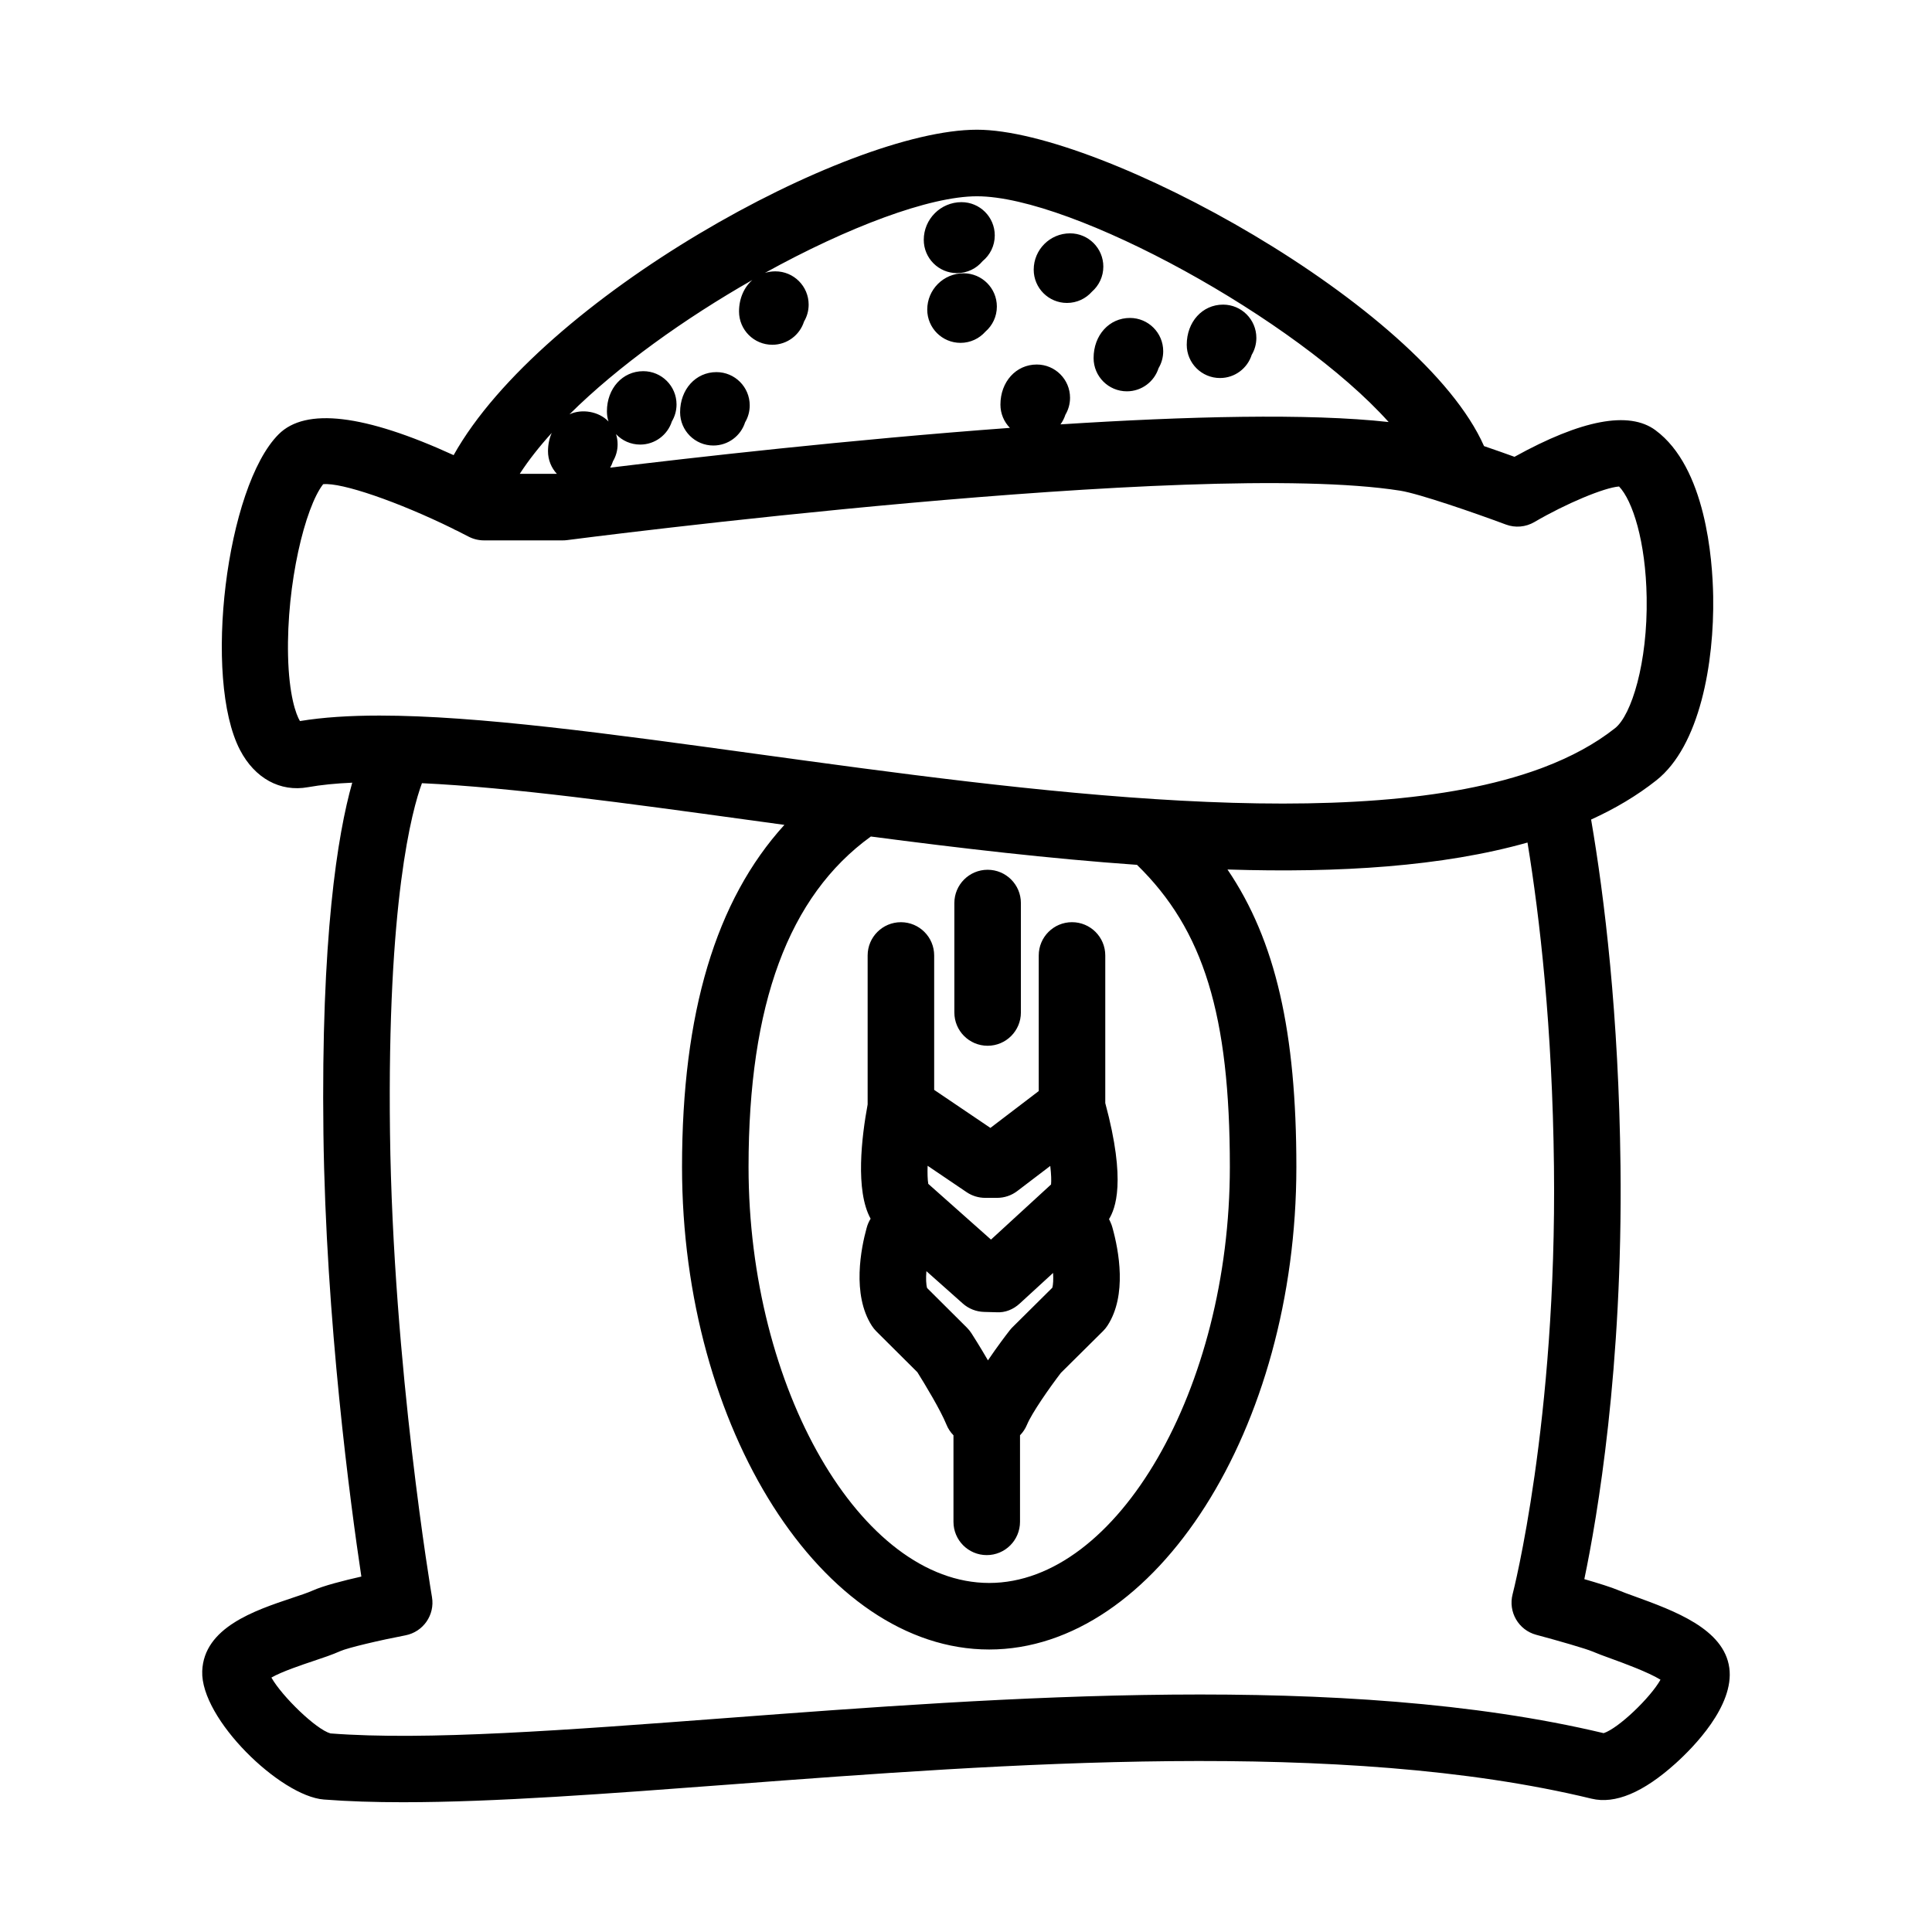 <?xml version="1.0" encoding="UTF-8"?>
<!-- Uploaded to: ICON Repo, www.svgrepo.com, Generator: ICON Repo Mixer Tools -->
<svg fill="#000000" width="800px" height="800px" version="1.1" viewBox="144 144 512 512" xmlns="http://www.w3.org/2000/svg">
 <path d="m250.9 621.61c-7.586 0-14.637-0.215-21.086-0.719-11.512-0.898-32.707-21.387-32.223-34.031 0.441-11.559 13.906-16.062 23.73-19.355 2.172-0.727 4.144-1.367 5.562-2 2.832-1.27 8.148-2.629 12.879-3.699-2.863-19.062-9.422-67.781-10.051-117.46-0.656-51.918 3.719-79.109 7.637-92.926-4.352 0.191-8.281 0.578-11.73 1.195-7.371 1.336-14.098-2.363-18-9.836-9.891-18.949-3.684-69.789 10.219-83.684 7.148-7.16 22.727-5.301 46.379 5.523 23.277-41.555 104.16-86.242 138.69-86.242 33.031 0 117.91 46.613 134.38 83.848 3.078 1.047 5.91 2.055 8.07 2.836 17.801-9.848 30.363-12.227 37.371-7.043v0.004c13.301 9.824 15.121 34.078 15.285 44.043 0.293 17.566-3.512 39.594-15.055 48.727-5.129 4.062-10.918 7.496-17.297 10.398 3.543 20.668 7.332 51.746 7.789 91.77 0.621 53.637-6.137 93.027-9.586 109.53 3.547 1.027 7.203 2.16 9.059 2.953 1.047 0.453 2.523 0.977 4.203 1.586 10.586 3.848 23.754 8.637 25.16 18.988 1.359 10.031-9.508 21.051-14.242 25.312-8.551 7.707-16.047 10.855-22.277 9.34-66.035-16.008-155.72-9.238-227.79-3.797-33.148 2.496-62.867 4.738-87.078 4.738zm-34.977-33.035c2.797 4.957 11.84 13.75 15.664 14.801 25.258 1.945 62.246-0.855 105.07-4.09 72.973-5.5 163.69-12.352 232.33 4.019 3.945-1.301 12.391-9.402 15.062-14.168-3.281-2.019-10.082-4.5-12.941-5.535-2.047-0.742-3.828-1.395-5.113-1.949-1.699-0.73-9.043-2.852-14.879-4.414-4.691-1.25-7.481-6.062-6.258-10.758 0.117-0.449 11.738-45.629 10.957-113.32-0.422-36.949-3.75-65.953-7.012-85.879-22.516 6.363-49.883 8.086-79.508 7.144 12.809 18.863 18.254 43.195 18.254 78.82 0 69.324-37.277 127.89-81.406 127.89-44.129 0-81.398-58.562-81.398-127.89 0-40.75 8.914-70.633 27.129-90.645-3.269-0.449-6.531-0.898-9.773-1.34-31.816-4.375-62.461-8.586-86.281-9.707-2.641 7.141-9.238 31.191-8.469 92.559 0.785 61.988 11.02 122.52 11.125 123.12 0.812 4.731-2.316 9.238-7.031 10.148-6.707 1.285-15.266 3.281-17.324 4.207-2.019 0.906-4.523 1.75-7.184 2.637-2.879 0.965-8.27 2.766-11.012 4.348zm158.86-222.89c-21.805 15.773-32.41 44.457-32.41 87.566 0 58.73 29.801 110.25 63.777 110.25 33.973 0 63.773-51.523 63.773-110.25 0-40.223-6.918-62.816-24.609-80.059-23.027-1.621-46.914-4.41-70.531-7.508zm-130.21-32.051c25.977 0 60.938 4.805 99.926 10.168 71.859 9.879 158.91 21.836 207.66 3.898 0.312-0.137 0.629-0.258 0.957-0.359 7.227-2.746 13.586-6.172 18.902-10.375 4.336-3.438 8.652-17.32 8.363-34.605-0.246-14.914-3.738-25.703-7.316-29.434-3.898 0.281-14.066 4.516-22.445 9.426-2.297 1.34-5.059 1.582-7.543 0.656-8.188-3.055-23.035-8.191-28.012-8.973-54.055-8.531-219.12 12.879-220.78 13.098-0.379 0.051-0.762 0.074-1.145 0.074h-20.883c-1.422 0-2.82-0.344-4.082-0.996-1.02-0.527-2.039-1.055-3.066-1.566-0.418-0.172-0.812-0.367-1.188-0.59-14.434-7.078-29.391-12.242-34.285-11.738-4.781 6.102-9.73 26.348-9.301 45.414 0.238 10.504 2.102 15.637 3.152 17.359 6.113-1.012 13.184-1.457 21.086-1.457zm37.164-64.059h9.84c-1.461-1.578-2.352-3.68-2.352-5.996 0-1.773 0.352-3.414 0.992-4.856-3.305 3.644-6.16 7.273-8.48 10.852zm24.707-3.336c-0.191 0.594-0.438 1.16-0.742 1.691 21.113-2.57 63.297-7.406 105.93-10.539-1.551-1.586-2.508-3.762-2.508-6.16 0-6.062 4.141-10.629 9.633-10.629 4.867 0 8.816 3.945 8.816 8.816 0 1.637-0.449 3.176-1.23 4.492-0.297 0.926-0.742 1.789-1.305 2.555 33.383-2.141 65.695-2.988 86.969-0.621-24.363-27.188-83.695-59.828-109.1-59.828-12.586 0-34.238 8.176-56.191 20.309 0.871-0.273 1.797-0.414 2.769-0.414 4.867 0 8.816 3.945 8.816 8.816 0 1.637-0.441 3.168-1.223 4.484-1.129 3.566-4.469 6.156-8.41 6.156-4.867 0-8.816-3.945-8.816-8.816 0-3.465 1.352-6.438 3.531-8.352-17.824 10.16-35.547 22.781-48.465 35.605 3.301-1.551 7.828-0.762 10.34 1.898-0.273-0.852-0.418-1.762-0.418-2.699 0-6.066 4.141-10.637 9.633-10.637 4.867 0 8.816 3.945 8.816 8.816 0 1.641-0.449 3.18-1.23 4.492-1.133 3.562-4.465 6.144-8.402 6.144-2.523 0-4.801-1.059-6.402-2.762 0.273 0.852 0.418 1.762 0.418 2.699 0 1.637-0.449 3.164-1.227 4.481zm99.051 289.88c-4.867 0-8.816-3.945-8.816-8.816v-22.934c-0.797-0.805-1.441-1.777-1.879-2.871-1.527-3.777-5.684-10.66-7.691-13.855l-10.863-10.812c-0.441-0.441-0.84-0.934-1.18-1.457-5.402-8.34-2.828-20.781-1.41-25.914 0.23-0.898 0.594-1.734 1.066-2.488-4.117-7.453-2.371-21.73-0.789-30.285v-39.477c0-4.871 3.949-8.816 8.816-8.816s8.816 3.945 8.816 8.816v35.621l14.902 10.078 12.809-9.766v-35.938c0-4.871 3.949-8.816 8.816-8.816s8.816 3.945 8.816 8.816v39.121c5.656 20.953 2.602 28.082 0.992 30.758 0.059 0.117 0.117 0.238 0.176 0.352l0.215 0.473c0.203 0.434 0.363 0.883 0.492 1.34 1.754 6.277 3.918 18.008-1.27 26.027-0.344 0.527-0.742 1.023-1.188 1.465l-11.176 11.082c-3.094 4.039-7.719 10.68-8.988 13.742-0.438 1.066-1.074 2.004-1.848 2.801v22.934c-0.004 4.875-3.953 8.82-8.82 8.82zm-15.805-70.781 10.551 10.504c0.449 0.453 0.852 0.945 1.199 1.484 0.371 0.578 2.273 3.551 4.375 7.18 2.527-3.738 4.961-6.922 5.742-7.918 0.23-0.301 0.488-0.59 0.754-0.855l10.57-10.484c0.211-0.777 0.301-2.152 0.195-3.906l-8.832 8.102c-1.684 1.551-3.844 2.473-6.195 2.316l-3.273-0.09c-2.074-0.055-4.066-0.84-5.617-2.215l-9.656-8.586c-0.156 1.938-0.086 3.543 0.188 4.469zm0.312-27.602 16.621 14.766 15.914-14.605c0.098-1.023 0.055-2.676-0.207-4.914l-8.742 6.656c-1.535 1.168-3.41 1.805-5.344 1.805h-3.148c-1.758 0-3.481-0.523-4.938-1.512l-10.332-6.992c-0.062 2.012-0.012 3.688 0.176 4.797zm15.727-36.598c-4.867 0-8.816-3.945-8.816-8.816v-29.008c0-4.871 3.949-8.816 8.816-8.816 4.867 0 8.816 3.945 8.816 8.816v29.008c0 4.871-3.949 8.816-8.816 8.816zm-72.68-159.07c-4.867 0-8.816-3.945-8.816-8.816 0-6.066 4.141-10.637 9.633-10.637 4.867 0 8.816 3.945 8.816 8.816 0 1.637-0.441 3.168-1.223 4.484-1.129 3.562-4.469 6.152-8.41 6.152zm109.58-14.363c-4.867 0-8.816-3.945-8.816-8.816 0-6.062 4.141-10.629 9.633-10.629 4.867 0 8.816 3.945 8.816 8.816 0 1.637-0.449 3.176-1.23 4.488-1.133 3.559-4.469 6.141-8.402 6.141zm24.684-3.523c-4.867 0-8.816-3.945-8.816-8.816 0-6.066 4.141-10.637 9.633-10.637 4.867 0 8.816 3.945 8.816 8.816 0 1.641-0.449 3.18-1.23 4.492-1.133 3.566-4.461 6.144-8.402 6.144zm-68.77-9.32c-4.867 0-8.816-3.945-8.816-8.816 0-5.309 4.316-9.621 9.633-9.621 4.867 0 8.816 3.945 8.816 8.816 0 2.656-1.176 5.039-3.031 6.648-1.617 1.824-3.977 2.973-6.602 2.973zm28.215-10.578c-4.867 0-8.816-3.945-8.816-8.816 0-5.309 4.316-9.629 9.633-9.629 4.867 0 8.816 3.945 8.816 8.816 0 2.644-1.164 5.019-3.012 6.637-1.617 1.836-3.988 2.992-6.621 2.992zm-29.137-7.902c-4.867 0-8.816-3.945-8.816-8.816 0-5.512 4.488-9.992 10-9.992 4.867 0 8.816 3.945 8.816 8.816 0 2.75-1.258 5.203-3.231 6.82-1.609 1.938-4.043 3.172-6.769 3.172z"/>
</svg>